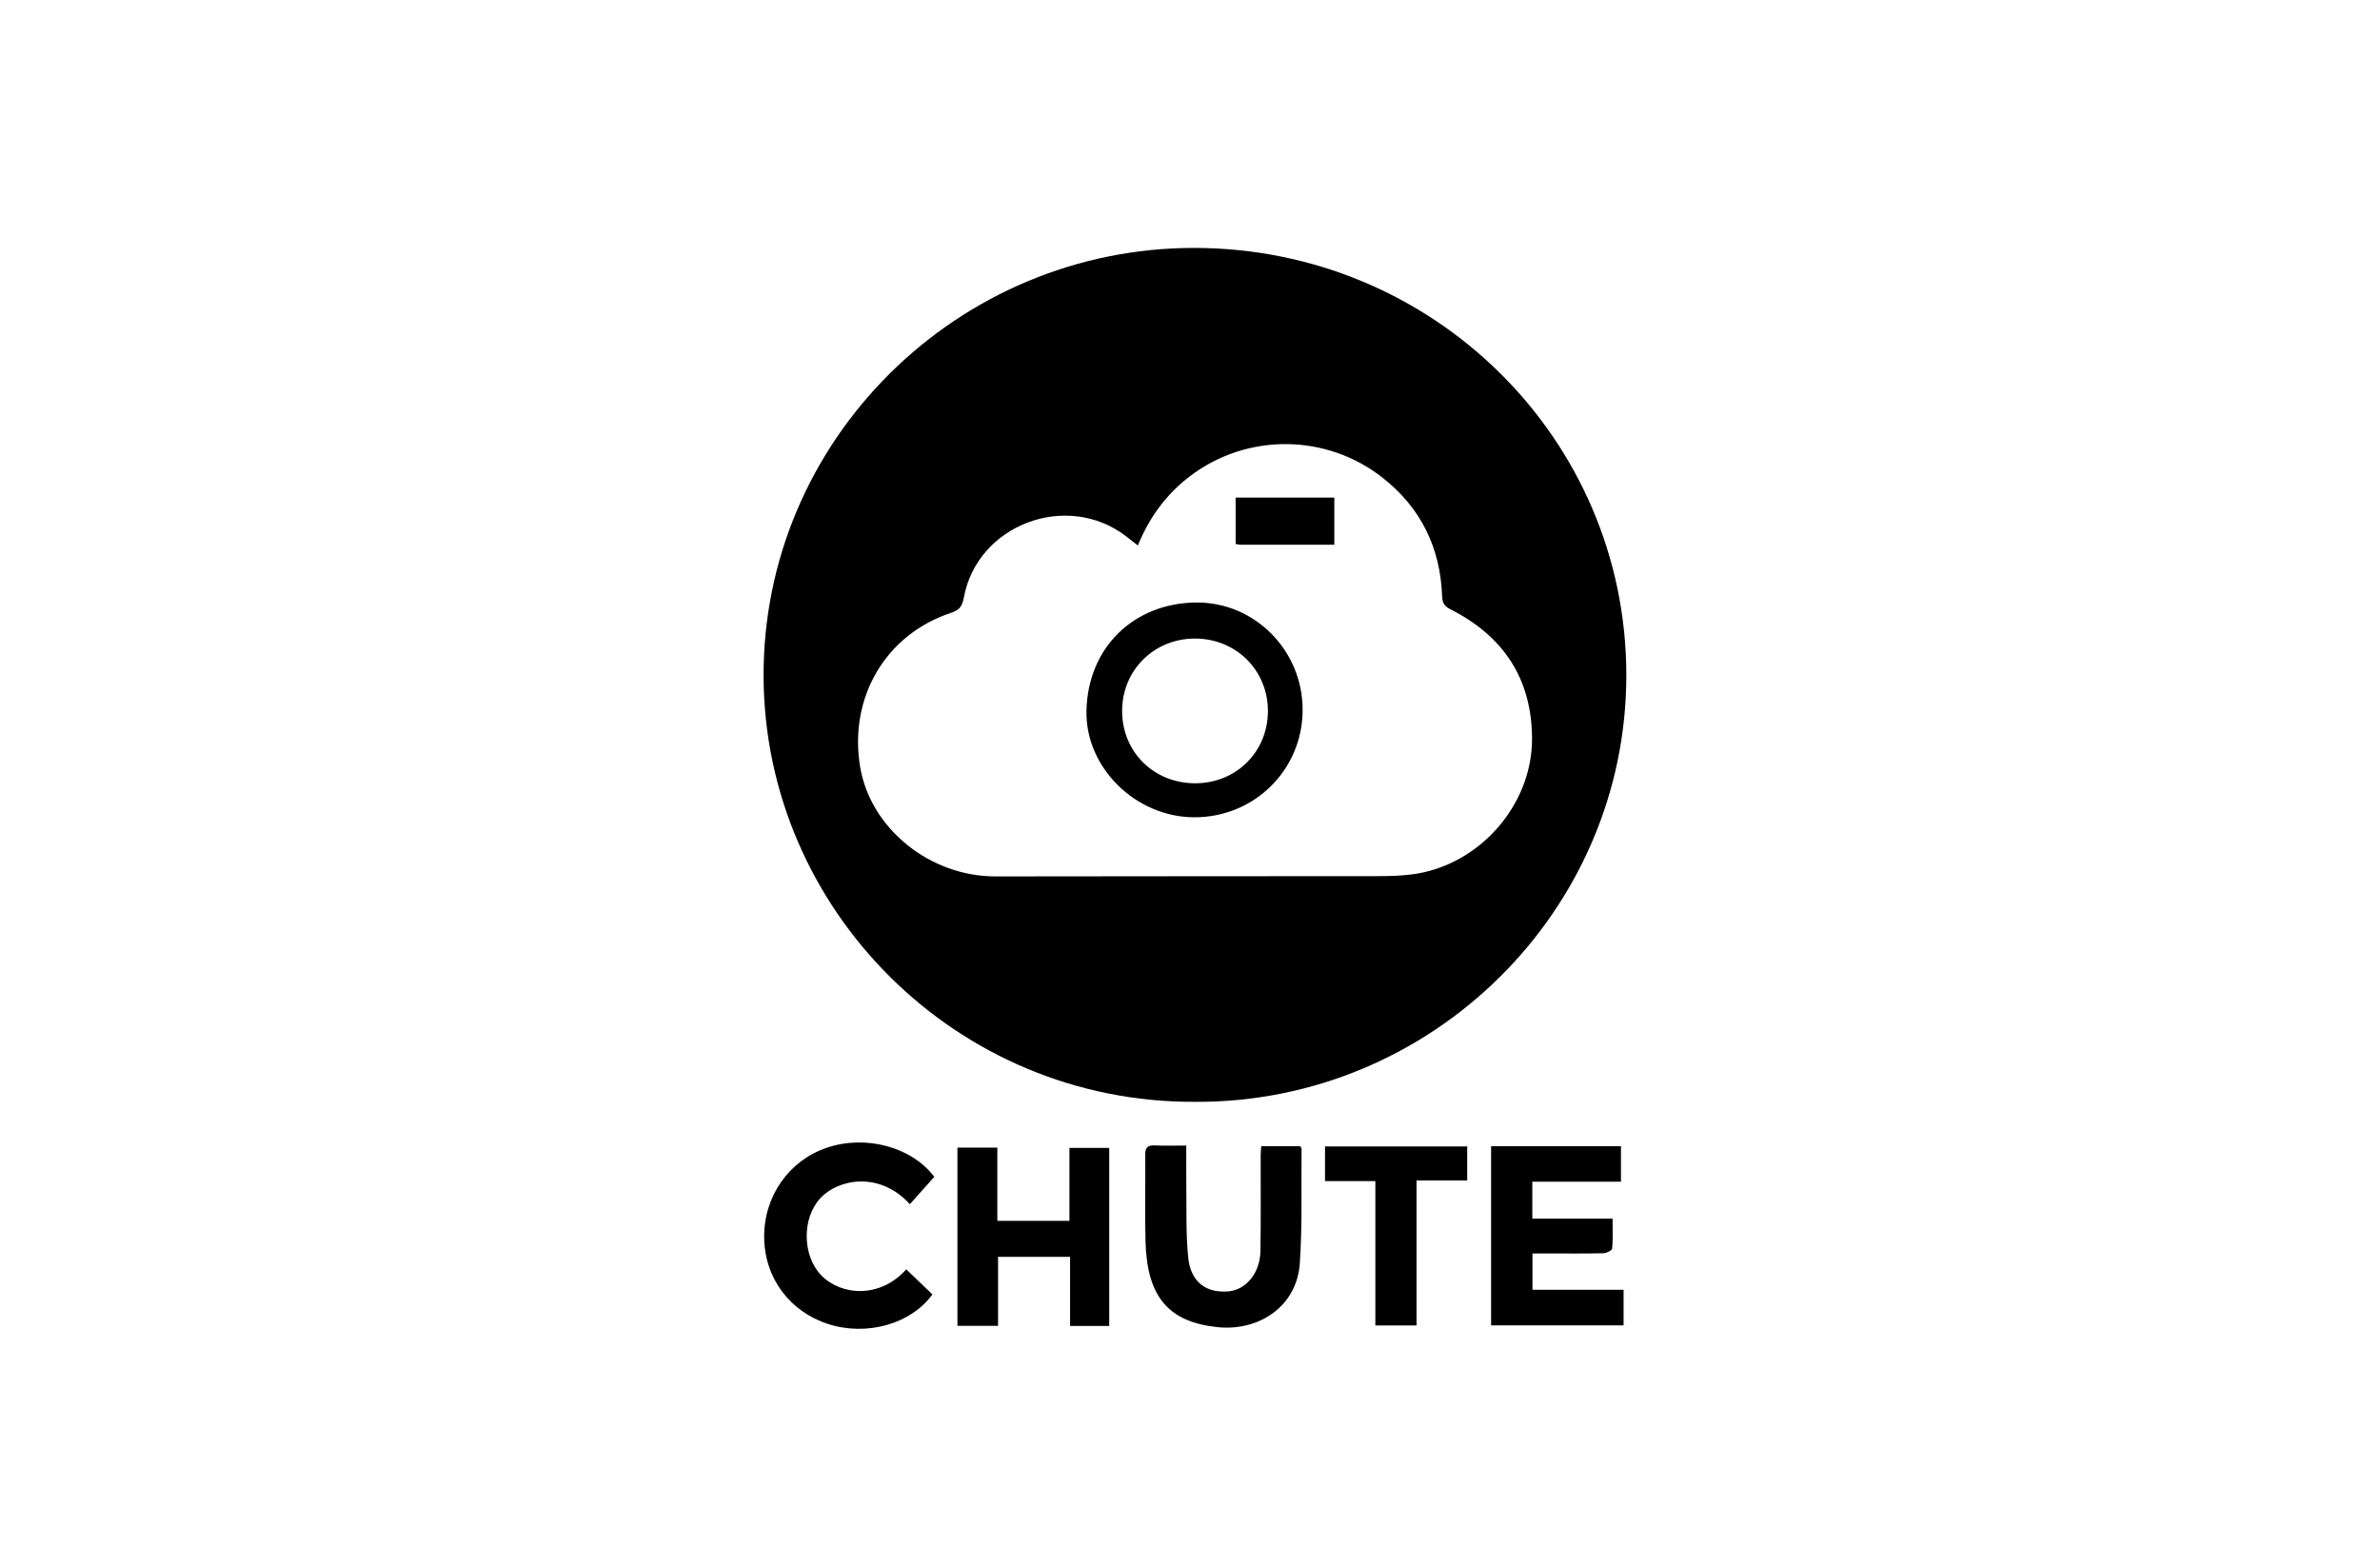 <?xml version="1.0" encoding="UTF-8"?>
<svg xmlns="http://www.w3.org/2000/svg" width="240" height="158" viewBox="0 0 240 158" fill="none">
  <g clip-path="url(#clip0_647_7199)">
    <path d="M120.539 111.109C96.423 111.232 77.103 91.699 77 68.26C76.897 44.385 96.547 24.983 120.44 25C144.519 25.017 163.963 44.237 164 68.025C164.037 91.839 144.383 111.22 120.539 111.109ZM114.744 55.008C114.282 54.645 113.94 54.374 113.593 54.106C107.616 49.488 98.545 52.876 97.191 60.272C97.026 61.173 96.712 61.531 95.878 61.807C89.295 63.992 85.572 70.355 86.736 77.331C87.781 83.566 93.79 88.394 100.402 88.378C113.312 88.353 126.222 88.365 139.129 88.349C140.226 88.349 141.333 88.312 142.422 88.168C149.121 87.291 154.486 81.241 154.491 74.532C154.491 68.47 151.622 64.153 146.261 61.44C145.646 61.132 145.448 60.802 145.423 60.123C145.249 55.242 143.289 51.221 139.43 48.18C133.742 43.702 125.735 43.652 119.986 48.027C117.625 49.826 115.921 52.131 114.744 54.999V55.008Z" fill="black"></path>
    <path d="M150.359 115.582H163.459V119.163H154.519V122.887H162.613C162.613 123.97 162.662 124.949 162.572 125.908C162.555 126.098 161.994 126.373 161.676 126.377C159.728 126.423 157.776 126.398 155.828 126.398C155.427 126.398 155.031 126.398 154.536 126.398V130.061H163.723V133.65H150.363V115.582H150.359Z" fill="black"></path>
    <path d="M111.855 133.708H107.909V126.74H100.645V133.696H96.547V115.727H100.571V123.11H107.843V115.755H111.855V133.708Z" fill="black"></path>
    <path d="M127.197 115.586H131.126C131.192 115.713 131.25 115.779 131.25 115.841C131.208 119.685 131.332 123.541 131.076 127.369C130.779 131.805 126.879 134.258 122.78 133.83C117.811 133.312 115.677 130.748 115.516 125.249C115.43 122.319 115.516 119.384 115.487 116.454C115.479 115.746 115.702 115.466 116.437 115.503C117.456 115.553 118.476 115.516 119.627 115.516C119.627 116.791 119.611 117.952 119.627 119.113C119.668 121.673 119.565 124.249 119.817 126.793C120.065 129.262 121.583 130.394 123.829 130.225C125.636 130.089 127.06 128.398 127.102 126.159C127.155 122.936 127.122 119.709 127.126 116.483C127.126 116.199 127.164 115.915 127.188 115.581L127.197 115.586Z" fill="black"></path>
    <path d="M94.211 118.677C93.402 119.586 92.581 120.504 91.751 121.43C88.672 118.055 84.475 118.891 82.692 120.858C80.859 122.879 80.896 126.632 82.828 128.616C84.78 130.616 88.705 131.007 91.388 127.999C92.263 128.838 93.146 129.682 94.025 130.526C91.879 133.502 87.409 134.782 83.484 133.506C79.728 132.287 77.095 128.966 77.058 124.764C77.025 120.644 79.547 117.035 83.369 115.738C87.29 114.409 91.933 115.644 94.215 118.673L94.211 118.677Z" fill="black"></path>
    <path d="M138.691 119.102H133.615V115.607H147.953V119.036H142.843V133.659H138.691V119.098V119.102Z" fill="black"></path>
    <path d="M131.357 71.578C131.357 77.628 126.482 82.447 120.399 82.415C114.525 82.386 109.412 77.402 109.56 71.627C109.721 65.301 114.286 60.873 120.506 60.758C126.511 60.647 131.361 65.594 131.357 71.574V71.578ZM127.857 71.668C127.844 67.565 124.621 64.384 120.481 64.392C116.354 64.4 113.139 67.61 113.155 71.718C113.168 75.842 116.366 78.99 120.531 78.986C124.675 78.982 127.869 75.792 127.857 71.668Z" fill="black"></path>
    <path d="M134.552 54.934C131.316 54.934 128.195 54.934 125.075 54.934C124.935 54.934 124.799 54.884 124.601 54.851V50.176H134.552V54.938V54.934Z" fill="black"></path>
  </g>
  <defs>
    <clipPath id="clip0_647_7199">
      <rect width="87" height="109" fill="white" transform="translate(77 25)"></rect>
    </clipPath>
  </defs>
</svg>
